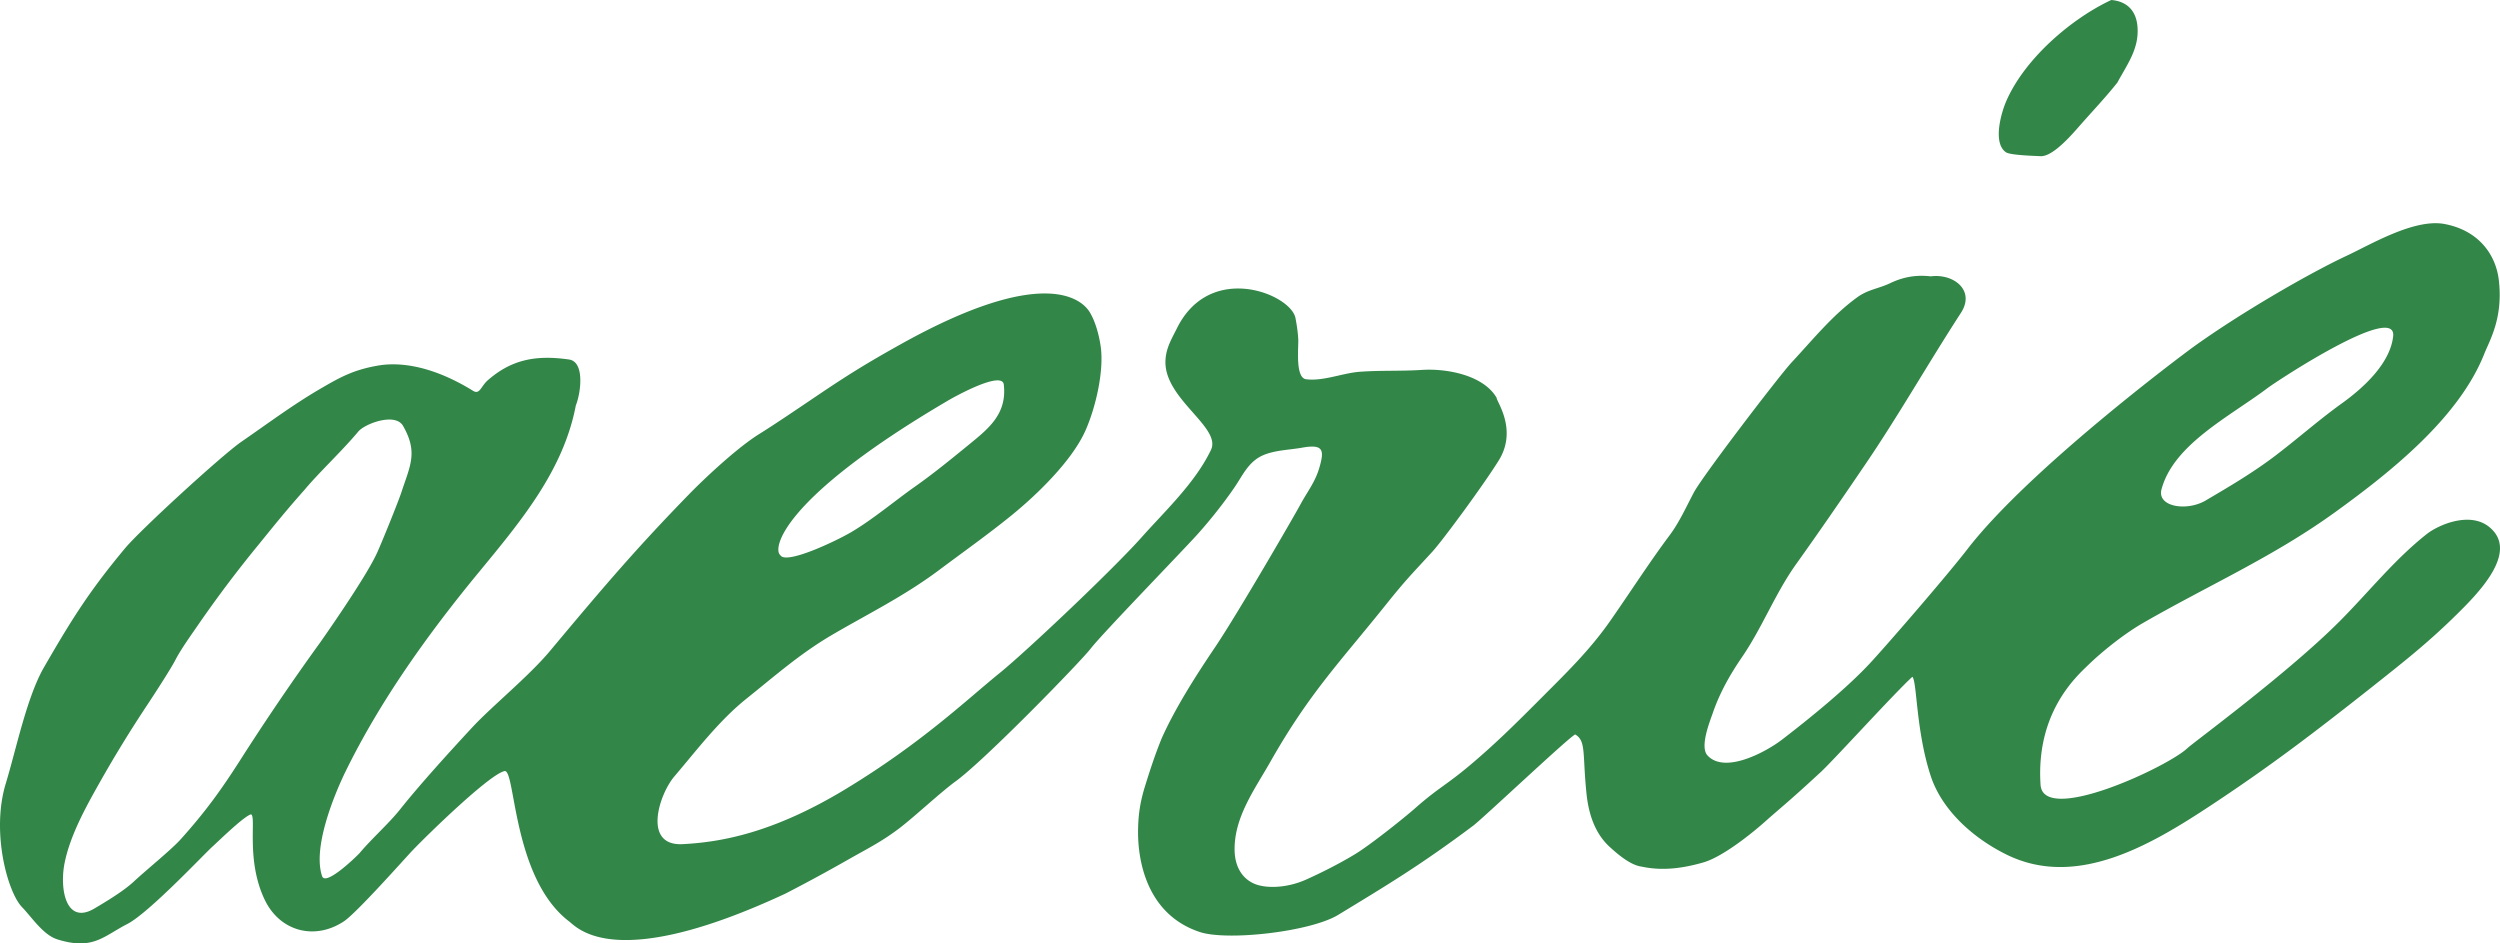 <svg width="53" height="20" viewBox="0 0 53 20" xmlns="http://www.w3.org/2000/svg"><path d="M52.07 13.038c-.596.59-1.143 1.018-1.8 1.539-1.197.945-2.133 1.663-3.428 2.516-1.274.84-2.835 1.75-4.306 1.023-.734-.363-1.368-.957-1.601-1.655-.32-.966-.292-2.017-.393-2.113-.364.33-1.672 1.771-1.94 2.018-.709.656-.852.757-1.182 1.052-.31.275-.912.753-1.314.867-.434.124-.86.182-1.3.088-.244-.03-.52-.272-.683-.421-.329-.302-.45-.736-.49-1.136-.086-.841-.005-1.106-.236-1.244-.039-.035-1.955 1.775-2.166 1.933-1.142.857-1.898 1.303-2.859 1.889-.589.36-2.354.558-2.935.365-1.131-.374-1.31-1.519-1.31-2.11 0-.347.039-.623.14-.957.111-.359.22-.694.361-1.04.295-.657.729-1.334 1.135-1.936.487-.725 1.664-2.76 1.798-3.007.157-.293.323-.487.413-.806.103-.36.083-.493-.365-.413-.269.048-.567.051-.82.156-.32.134-.44.427-.615.682-.222.326-.504.682-.77.98-.278.314-2.028 2.115-2.283 2.444-.216.28-2.25 2.37-2.864 2.814-.312.226-.894.771-1.204 1.003-.376.284-.673.427-1.087.663a35.58 35.58 0 0 1-1.318.714c-3.603 1.678-4.398.73-4.583.588-1.205-.92-1.134-3.235-1.368-3.187-.316.064-1.634 1.35-1.948 1.678-.162.17-1.186 1.328-1.462 1.51-.621.408-1.355.207-1.674-.458-.406-.845-.172-1.766-.291-1.813-.15.038-.702.58-.817.683-.187.169-1.354 1.412-1.81 1.644-.504.259-.724.557-1.472.326-.306-.093-.544-.466-.756-.686-.304-.313-.659-1.591-.344-2.622.225-.74.448-1.84.814-2.47.583-1.008.954-1.604 1.714-2.515.33-.396 2.058-1.977 2.468-2.26.548-.377 1.086-.78 1.664-1.117.432-.253.712-.406 1.227-.496.292-.051.994-.098 2.02.535.142.087.164-.096.313-.226.475-.413.975-.547 1.722-.438.331.048.254.694.142.975-.262 1.374-1.162 2.45-2.052 3.53-1.082 1.313-2.09 2.72-2.83 4.23-.261.536-.698 1.63-.496 2.218.077.226.765-.454.797-.492.241-.29.62-.627.853-.92.43-.542 1.106-1.282 1.525-1.734.418-.452 1.202-1.086 1.653-1.625 1.123-1.343 1.819-2.165 2.977-3.352.294-.3.989-.958 1.47-1.256.322-.2.797-.523 1.196-.792.681-.46 1.074-.703 1.794-1.105 3.068-1.712 3.855-.932 4.007-.683.13.214.2.503.233.723.077.529-.11 1.32-.33 1.806-.289.634-1.017 1.34-1.566 1.786-.5.405-1.005.762-1.533 1.157-.743.556-1.548.95-2.276 1.378-.674.397-1.198.861-1.804 1.346-.584.468-1.055 1.093-1.529 1.649-.325.382-.676 1.478.175 1.435.786-.04 1.903-.224 3.461-1.17 1.615-.98 2.568-1.896 3.246-2.445.577-.466 2.427-2.218 3.026-2.892.494-.555 1.134-1.152 1.468-1.849.233-.483-1-1.081-.964-1.897.013-.267.125-.446.244-.685.707-1.422 2.413-.721 2.512-.216.03.158.05.296.059.444.01.161-.07.824.166.854.356.047.778-.131 1.134-.158.442-.033.886-.011 1.327-.04.53-.033 1.303.113 1.58.594-.015.059.454.669.042 1.328-.352.563-1.199 1.706-1.404 1.93-.45.49-.557.59-.968 1.102-.982 1.229-1.632 1.882-2.463 3.345-.34.6-.78 1.19-.763 1.898.007.28.119.56.405.691.242.11.691.104 1.107-.081.294-.132.677-.32 1.038-.538.306-.184 1.015-.746 1.28-.979.5-.44.654-.482 1.17-.918.592-.499 1.063-.977 1.604-1.519.493-.493.957-.953 1.371-1.549.474-.682.812-1.214 1.249-1.8.204-.273.351-.601.509-.9.18-.345 1.831-2.502 2.077-2.764.441-.472.863-1 1.397-1.384.224-.161.452-.18.69-.294.288-.137.557-.18.861-.145.487-.063.949.297.64.774-.691 1.064-1.33 2.189-2.026 3.21-.48.707-.965 1.413-1.463 2.11-.451.63-.721 1.351-1.157 1.985-.255.373-.47.756-.615 1.179-.064.184-.28.72-.111.9.377.405 1.265-.095 1.576-.334.591-.454 1.378-1.092 1.88-1.635.406-.44 1.632-1.86 2.049-2.4 1.296-1.683 4.53-4.102 4.803-4.299.996-.716 2.438-1.55 3.236-1.924.517-.241 1.439-.796 2.08-.676.723.136 1.085.647 1.15 1.18.098.808-.192 1.284-.305 1.567-.533 1.35-1.963 2.494-3.161 3.36-1.317.952-2.678 1.546-4.082 2.355-.378.218-.84.582-1.151.883-.269.258-1.115 1.024-1.015 2.544.056.857 2.702-.385 3.109-.773.133-.126 2.13-1.588 3.233-2.695.619-.622 1.162-1.309 1.844-1.847.258-.202.905-.476 1.312-.162.681.53-.245 1.44-.687 1.877m-5.307-2.43c.512-.3 1.022-.602 1.49-.96.47-.359.912-.75 1.393-1.096.582-.418 1.03-.913 1.088-1.419.086-.732-2.448.933-2.665 1.096-.801.603-1.996 1.194-2.247 2.15-.093.363.531.47.941.23m-30.222 1.158c.109.214 1.173-.292 1.5-.483.46-.27.935-.672 1.365-.974.366-.258.731-.554 1.098-.854.428-.351.849-.66.776-1.302-.033-.304-1.036.25-1.2.348-3.506 2.062-3.704 3.125-3.54 3.265m-9.77 1.878s.974-1.377 1.222-1.922c.119-.262.453-1.093.513-1.275.19-.579.36-.856.04-1.418-.164-.29-.807-.05-.949.118-.358.427-.835.869-1.144 1.24-.41.461-.668.786-.956 1.14a25.595 25.595 0 0 0-1.295 1.717c-.158.231-.36.508-.487.752-.102.199-.497.803-.6.958A26.556 26.556 0 0 0 2.1 16.613c-.292.517-.618 1.113-.732 1.69-.107.548.031 1.316.636.956.264-.157.625-.373.844-.58.21-.198.777-.66.97-.872.557-.616.893-1.1 1.245-1.646a52.001 52.001 0 0 1 1.707-2.516M42.526 3.228c.093.064.627.077.732.083.272.015.693-.489.86-.678.256-.29.53-.58.77-.882.21-.39.467-.722.426-1.192-.03-.346-.235-.532-.555-.559-.842.393-1.835 1.24-2.228 2.148-.106.245-.29.883-.005 1.08" fill="#328648" fill-rule="nonzero"/></svg>